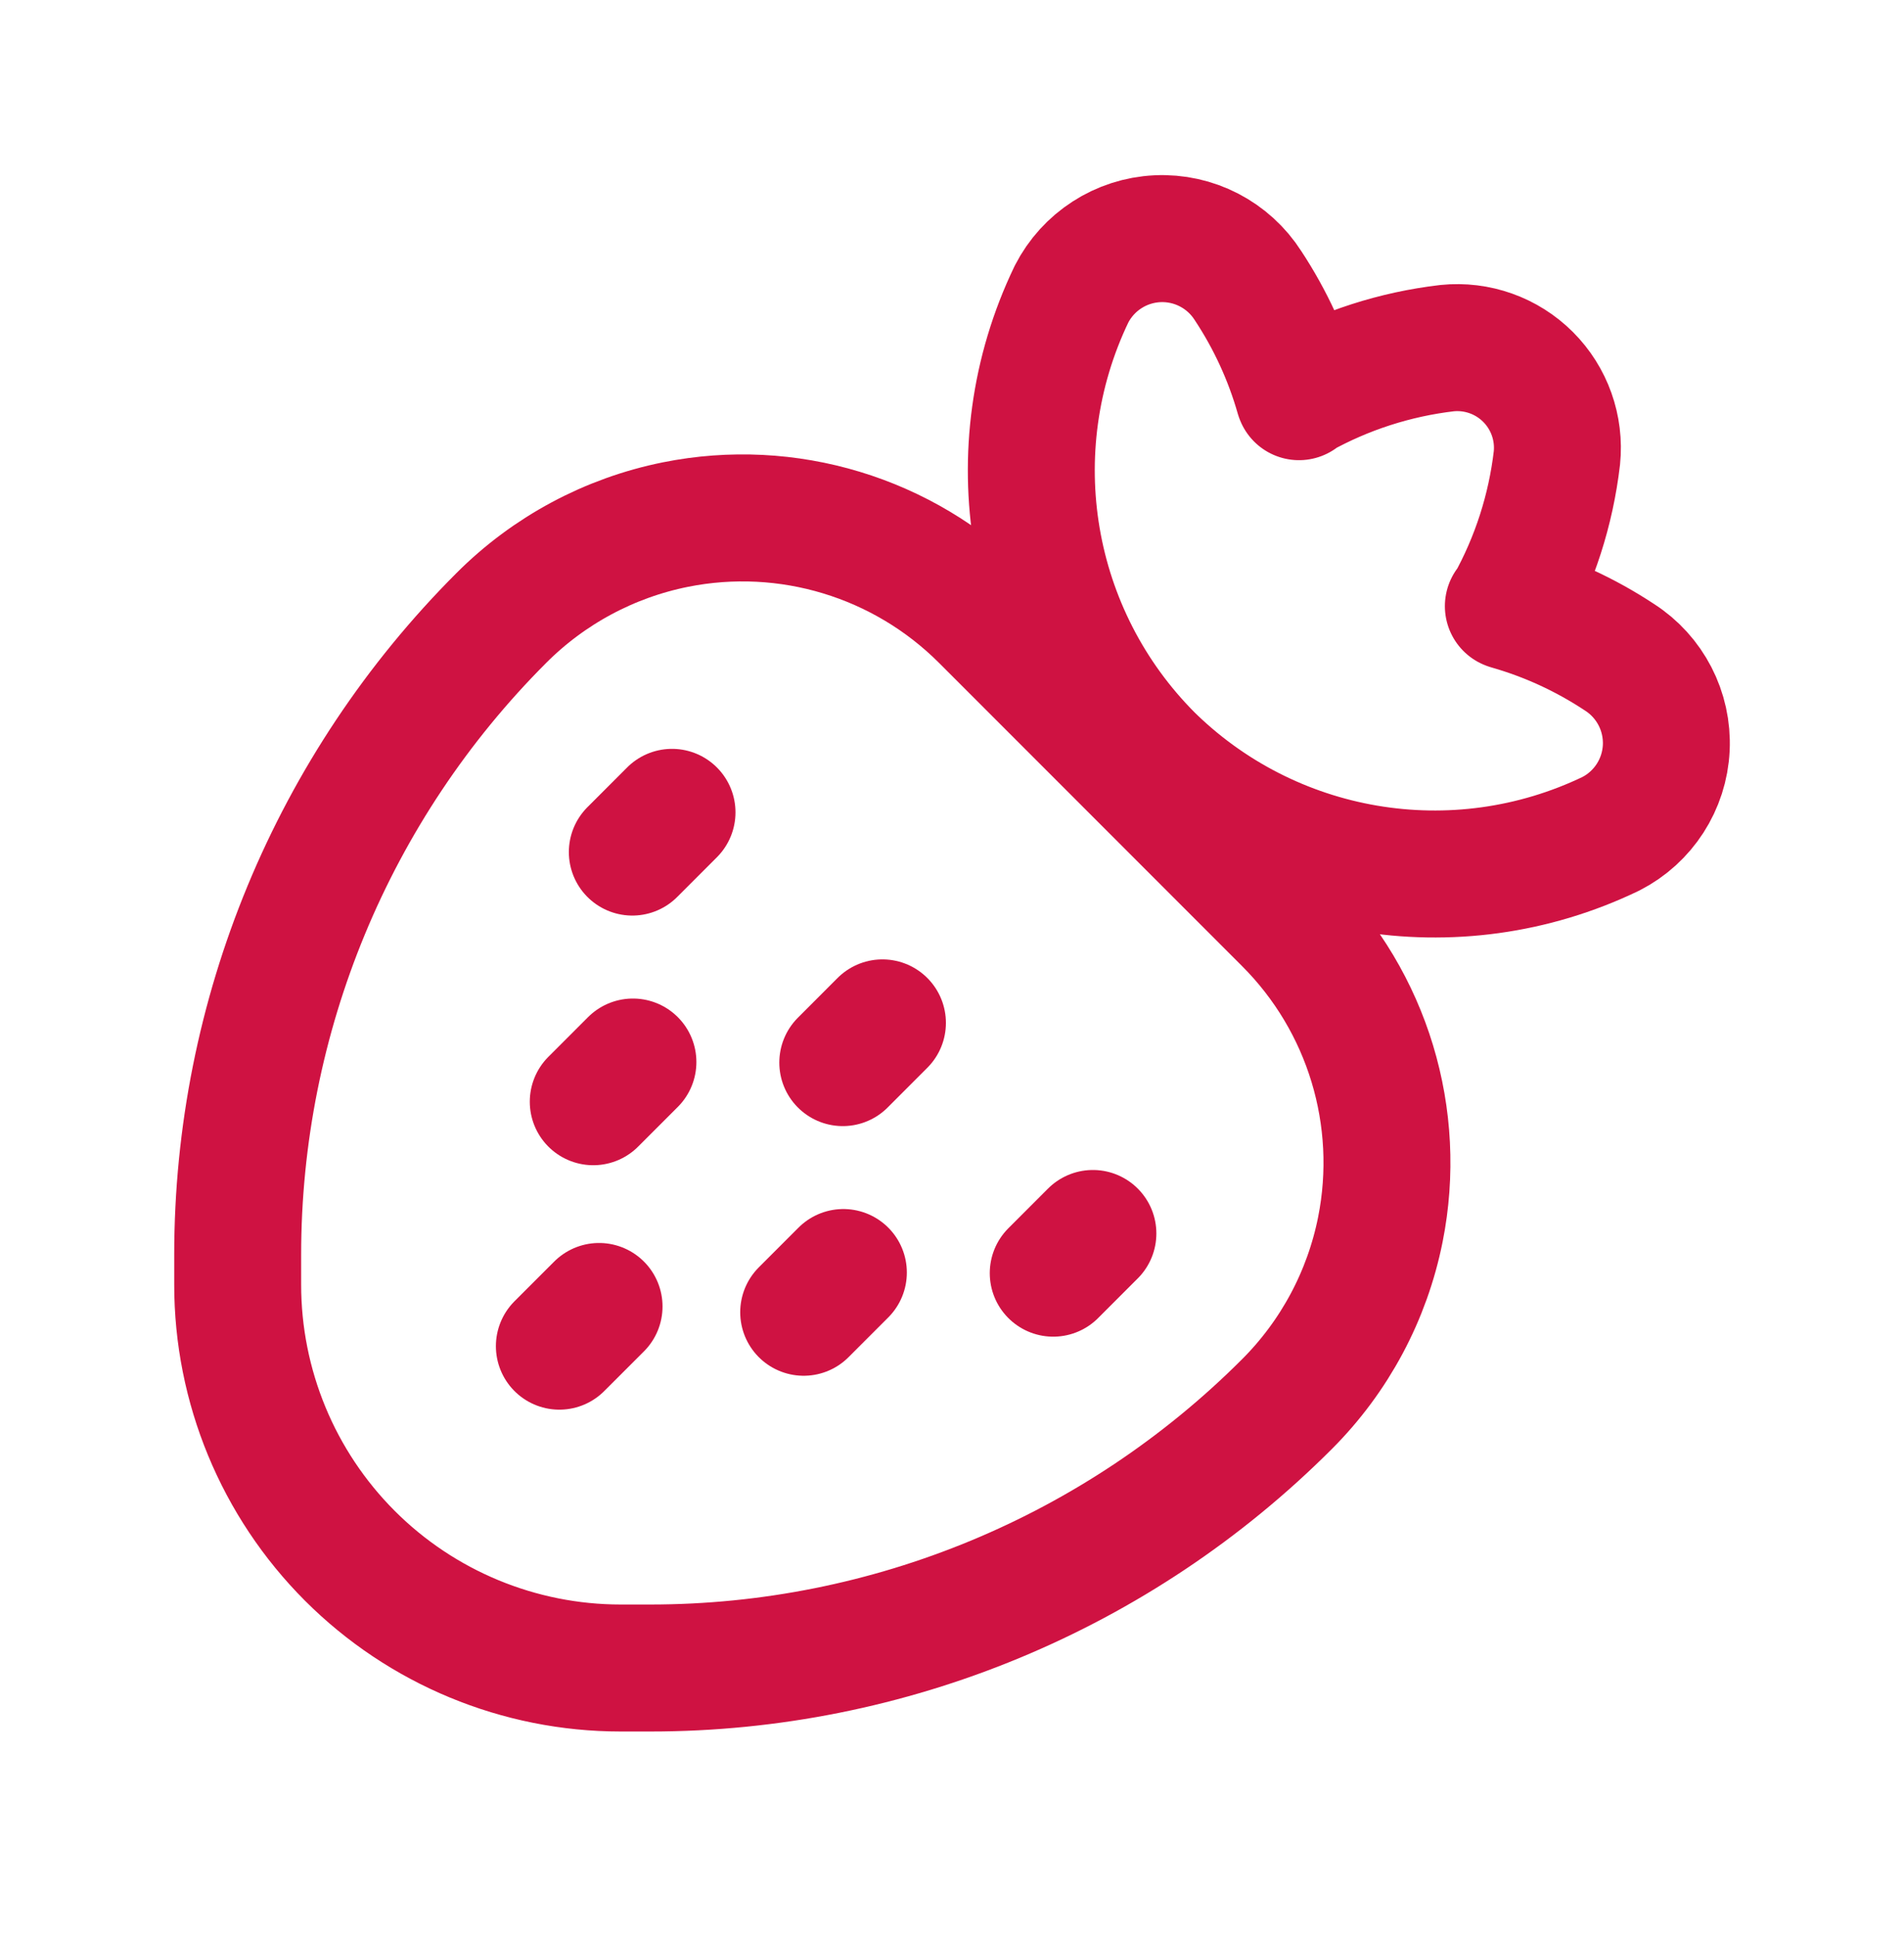 <svg fill="none" height="61" viewBox="0 0 60 61" width="60" xmlns="http://www.w3.org/2000/svg"> <path d="M26.577 40.08L25.326 41.331" stroke="#CF1242" stroke-linecap="round" stroke-linejoin="round" stroke-width="4"></path> <path d="M34.44 38.85L33.19 40.1" stroke="#CF1242" stroke-linecap="round" stroke-linejoin="round" stroke-width="4"></path> <path d="M27.808 32.217L26.558 33.468" stroke="#CF1242" stroke-linecap="round" stroke-linejoin="round" stroke-width="4"></path> <path clip-rule="evenodd" d="M19.56 52.536H20.498C28.021 52.535 35.237 49.545 40.556 44.224V44.224C42.059 42.722 43.083 40.808 43.499 38.724V38.724C44.202 35.199 43.098 31.556 40.556 29.015L31.006 19.465C28.462 16.92 24.814 15.815 21.286 16.522V16.522C19.206 16.94 17.296 17.964 15.797 19.465V19.465C10.479 24.784 7.491 31.997 7.49 39.518V40.455C7.488 43.659 8.758 46.732 11.022 48.999V48.999C13.286 51.264 16.358 52.536 19.56 52.536V52.536Z" fill-rule="evenodd" stroke="#CF1242" stroke-linecap="round" stroke-linejoin="round" stroke-width="4"></path> <path d="M36.154 23.777C40.002 27.625 45.861 28.62 50.764 26.26C51.788 25.736 52.453 24.704 52.508 23.556C52.562 22.407 51.999 21.317 51.03 20.698C49.959 19.991 48.787 19.452 47.553 19.1L47.532 19.092L47.553 19.1L47.532 19.092L47.553 19.1L47.562 19.079L47.553 19.1L47.562 19.079C48.362 17.641 48.871 16.059 49.062 14.424C49.158 13.481 48.825 12.544 48.154 11.873C47.483 11.202 46.546 10.869 45.603 10.965C43.968 11.156 42.386 11.665 40.947 12.465L40.927 12.474L40.947 12.465L40.927 12.474L40.935 12.494L40.927 12.474L40.935 12.494L40.927 12.474C40.575 11.24 40.036 10.068 39.329 8.997C38.71 8.028 37.62 7.464 36.471 7.519C35.323 7.574 34.291 8.239 33.767 9.263C31.407 14.165 32.402 20.024 36.25 23.872" stroke="#CF1242" stroke-linecap="round" stroke-linejoin="round" stroke-width="4"></path> <path d="M21.177 25.586L19.926 26.837" stroke="#CF1242" stroke-linecap="round" stroke-linejoin="round" stroke-width="4"></path> <path d="M19.945 33.45L18.695 34.7" stroke="#CF1242" stroke-linecap="round" stroke-linejoin="round" stroke-width="4"></path> <path d="M18.878 41.149L17.627 42.399" stroke="#CF1242" stroke-linecap="round" stroke-linejoin="round" stroke-width="4"></path> </svg>